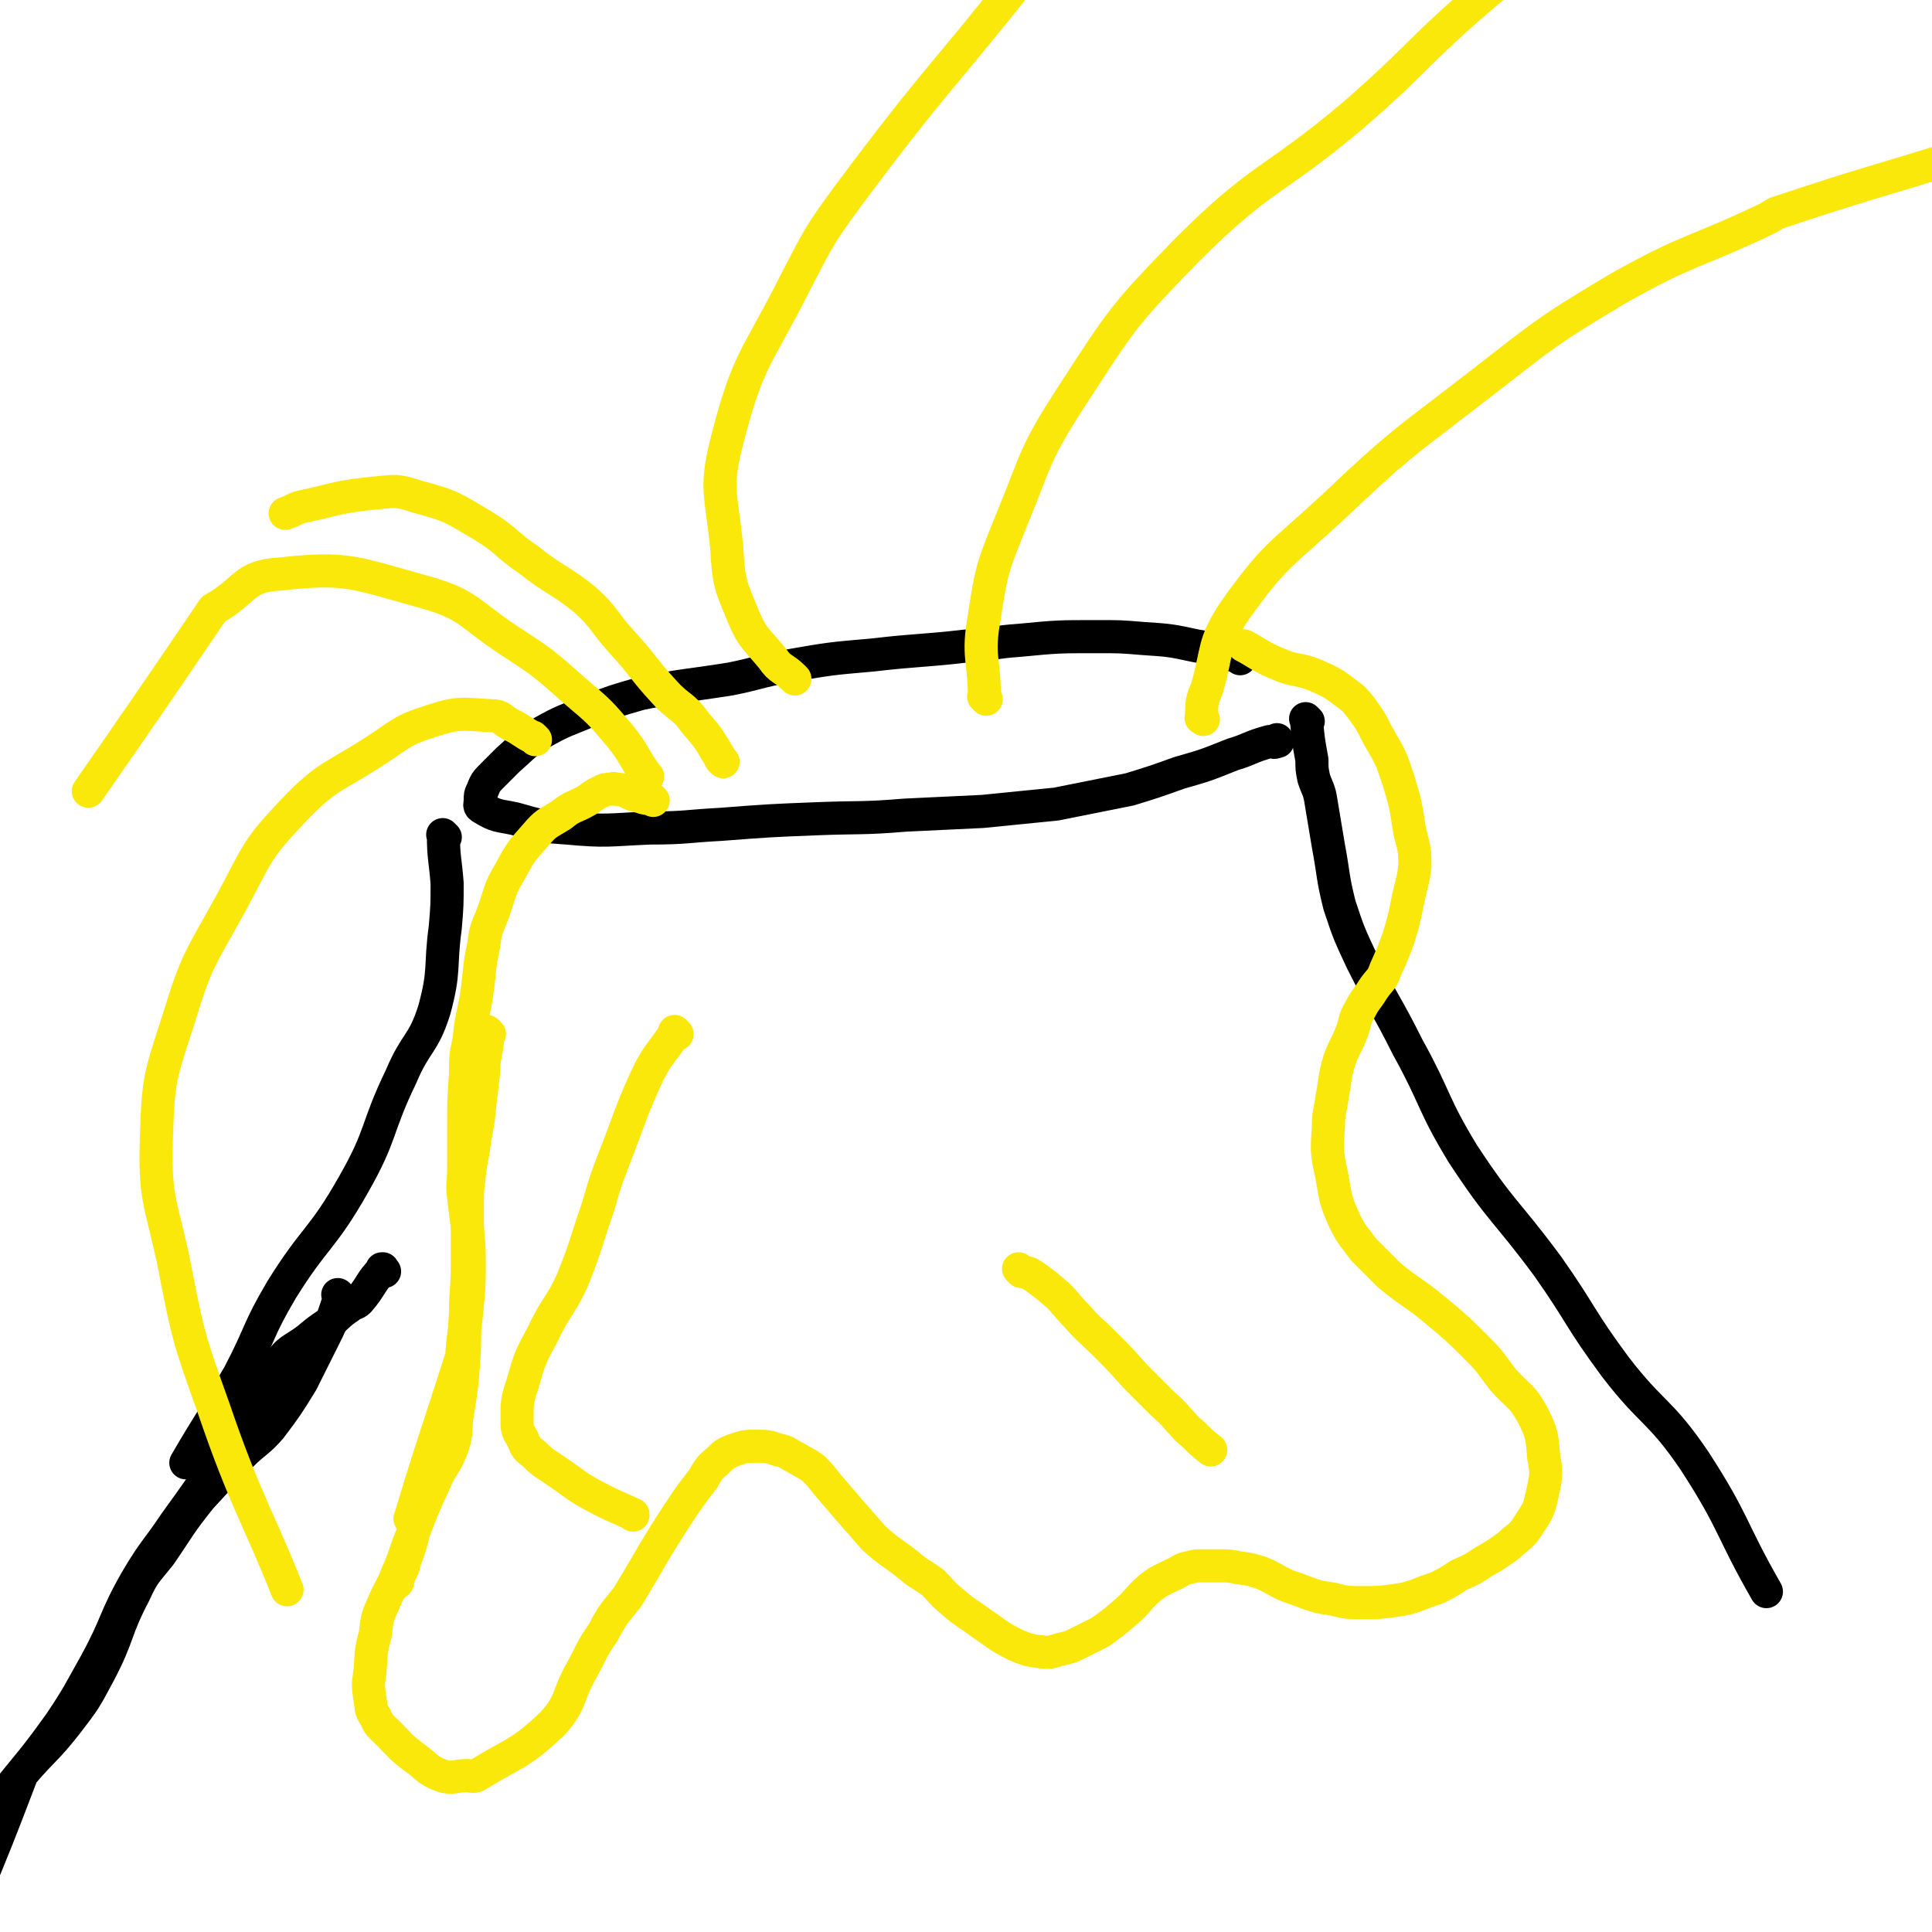 <svg viewBox='0 0 1050 1050' version='1.1' xmlns='http://www.w3.org/2000/svg' xmlns:xlink='http://www.w3.org/1999/xlink'><g fill='none' stroke='#000000' stroke-width='18' stroke-linecap='round' stroke-linejoin='round'><path d='M674,358c-1,-1 -1,-1 -1,-1 -1,-1 0,0 0,0 0,0 0,0 0,0 -11,-3 -11,-4 -23,-6 -14,-3 -14,-3 -29,-4 -12,-1 -12,-1 -25,-1 -21,0 -21,0 -42,2 -14,1 -14,2 -28,3 -26,3 -26,2 -52,5 -23,2 -23,2 -46,6 -16,3 -16,4 -31,7 -25,4 -25,3 -49,8 -14,4 -14,4 -27,9 -14,6 -14,5 -28,13 -9,6 -9,7 -17,14 -4,4 -4,4 -8,8 -4,4 -4,4 -6,9 -1,2 -1,2 -1,5 0,2 -1,3 1,4 8,5 9,4 18,6 14,4 14,4 28,5 22,2 22,1 45,0 20,0 20,-1 39,-2 26,-2 26,-2 51,-3 25,-1 25,0 49,-2 21,-1 21,-1 42,-2 20,-2 20,-2 40,-4 20,-4 20,-4 40,-8 13,-4 13,-4 27,-9 14,-4 14,-4 29,-10 10,-3 9,-4 20,-7 2,0 2,1 4,0 1,0 0,0 0,-1 0,0 0,0 0,0 '/><path d='M711,392c-1,-1 -1,-1 -1,-1 -1,-1 0,0 0,0 0,0 0,0 0,0 1,11 1,11 3,22 0,5 0,5 1,10 2,6 3,6 4,13 2,12 2,12 4,24 3,16 2,16 6,32 5,15 5,15 12,30 12,24 13,23 25,47 16,29 13,30 30,58 21,32 23,30 46,61 19,27 17,28 37,55 20,26 24,23 43,51 22,34 19,36 39,71 '/><path d='M242,455c-1,-1 -2,-2 -1,-1 0,12 1,13 2,26 0,12 0,12 -1,24 -3,22 0,23 -6,45 -6,19 -10,17 -18,36 -14,29 -10,31 -26,59 -17,30 -21,28 -39,57 -13,22 -11,23 -23,46 -14,24 -15,24 -29,48 0,0 0,0 0,0 '/><path d='M209,691c-1,-1 -1,-1 -1,-1 -1,-1 0,0 0,0 0,0 0,0 0,0 0,0 0,-1 0,0 -7,7 -6,9 -13,17 -2,2 -3,1 -5,3 -6,4 -5,4 -11,9 -6,4 -6,4 -12,9 -8,6 -10,5 -16,14 -10,12 -8,14 -17,28 -6,11 -6,11 -14,22 -12,18 -12,18 -25,36 -10,15 -11,14 -21,31 -12,21 -10,23 -22,45 -9,16 -9,17 -19,32 -15,21 -16,21 -32,41 -1,2 -1,2 -2,3 0,0 0,0 0,0 '/><path d='M185,705c-1,-1 -1,-1 -1,-1 -1,-1 0,0 0,0 0,3 0,3 -1,6 -3,9 -3,9 -7,17 -6,12 -6,12 -12,24 -8,13 -8,13 -17,25 -7,8 -8,7 -16,15 -11,11 -11,11 -22,23 -12,15 -11,15 -22,31 -8,10 -9,10 -14,21 -11,21 -8,22 -19,43 -8,15 -8,15 -18,28 -11,14 -12,13 -24,27 0,0 0,0 0,0 -13,34 -13,34 -27,68 '/></g>
<g fill='none' stroke='#FAE80B' stroke-width='18' stroke-linecap='round' stroke-linejoin='round'><path d='M393,414c-1,-1 -1,-1 -1,-1 -1,-1 0,0 0,0 -6,-10 -6,-11 -14,-20 -7,-10 -9,-8 -17,-17 -12,-13 -11,-14 -23,-27 -10,-11 -9,-13 -20,-23 -15,-12 -16,-10 -31,-22 -12,-8 -11,-10 -24,-18 -17,-10 -17,-11 -36,-16 -12,-4 -12,-3 -24,-2 -19,2 -19,3 -37,7 -6,1 -5,2 -11,4 0,0 0,0 0,0 '/><path d='M432,369c-1,-1 -1,-1 -1,-1 -1,-1 0,0 0,0 -5,-5 -7,-4 -11,-10 -9,-11 -11,-11 -16,-23 -7,-17 -8,-18 -9,-37 -3,-31 -7,-32 1,-62 11,-42 16,-42 36,-82 13,-25 13,-26 30,-49 47,-63 49,-61 98,-123 '/><path d='M536,380c-1,-1 -1,-1 -1,-1 -1,-1 0,0 0,0 0,-21 -4,-22 0,-44 4,-27 5,-28 15,-53 14,-34 12,-35 32,-66 28,-43 28,-44 63,-80 41,-41 46,-36 90,-73 38,-33 35,-35 74,-68 22,-18 23,-17 46,-33 52,-36 73,-50 104,-71 '/><path d='M654,391c-1,-1 -2,-1 -1,-1 0,-8 0,-9 3,-16 6,-21 3,-24 15,-42 22,-31 25,-30 53,-56 36,-34 36,-33 75,-63 39,-30 38,-31 80,-56 39,-22 41,-19 81,-38 4,-2 4,-3 8,-4 48,-16 48,-15 96,-30 '/><path d='M352,422c-1,-1 -1,-1 -1,-1 -1,-1 0,0 0,0 0,0 0,0 0,0 -7,-10 -6,-11 -14,-21 -11,-13 -11,-13 -24,-24 -18,-16 -18,-16 -38,-29 -22,-15 -21,-19 -47,-26 -36,-10 -40,-13 -76,-9 -20,1 -18,9 -36,19 0,0 0,0 0,0 -34,50 -34,50 -68,99 '/><path d='M291,402c-1,-1 -1,-1 -1,-1 -1,-1 0,0 0,0 -6,-3 -6,-4 -12,-7 -6,-3 -5,-5 -11,-5 -16,-1 -18,-2 -33,3 -16,5 -16,7 -30,16 -23,15 -26,13 -45,33 -20,21 -19,23 -33,49 -17,31 -19,31 -29,64 -10,31 -11,32 -12,64 -1,33 2,34 9,66 8,41 8,42 22,81 17,50 25,61 40,99 '/><path d='M355,435c-1,-1 -1,-1 -1,-1 -1,-1 0,0 0,0 -3,0 -3,0 -6,-1 -4,-1 -4,-1 -8,-3 -2,-1 -2,-1 -5,-1 -2,-1 -2,0 -4,0 -2,0 -2,0 -4,1 -4,2 -4,2 -8,5 -7,4 -8,3 -14,8 -8,5 -8,4 -14,11 -8,9 -8,9 -14,20 -6,10 -5,11 -9,22 -3,8 -4,8 -5,17 -3,14 -2,14 -4,28 -2,12 -3,12 -4,24 -2,9 -2,9 -2,19 -1,14 -1,14 -1,28 0,12 0,12 0,23 0,8 -1,8 0,16 1,8 1,8 2,16 1,11 1,11 1,21 0,10 0,10 -1,21 -1,13 -2,13 -3,27 0,0 0,1 0,1 -14,44 -16,48 -28,88 -1,2 2,-5 2,-3 1,4 0,7 -1,14 -2,8 -3,8 -5,16 -2,4 -2,4 -3,8 0,0 0,0 0,0 '/><path d='M266,562c-1,-1 -1,-1 -1,-1 -1,-1 0,0 0,0 0,5 0,5 -1,11 -1,5 -1,5 -1,9 -1,9 -1,9 -2,17 -1,11 -1,11 -3,21 -1,10 -2,10 -3,20 -1,8 -1,8 -1,17 0,16 0,16 0,32 0,13 -1,13 -1,26 -1,13 0,13 -1,26 -1,13 -1,13 -3,26 -2,10 0,11 -3,20 -4,11 -6,10 -10,20 -6,13 -6,13 -11,26 -5,11 -4,12 -9,23 -3,8 -4,8 -7,15 -4,9 -4,9 -5,18 -3,11 -2,11 -3,21 -1,7 -1,7 0,14 1,5 0,6 3,10 2,5 3,5 7,9 7,7 6,7 14,13 7,5 7,7 15,10 6,2 7,0 14,0 2,0 3,1 5,0 21,-13 23,-11 41,-28 11,-12 8,-15 16,-29 6,-11 5,-11 12,-21 5,-10 6,-10 13,-19 14,-23 13,-23 28,-46 6,-9 6,-9 13,-18 3,-5 3,-6 8,-10 4,-4 4,-4 9,-6 6,-2 6,-2 12,-2 6,0 6,0 12,2 5,1 5,2 9,4 5,3 6,3 10,6 4,4 4,4 7,8 6,7 6,7 12,14 7,8 7,8 14,16 9,8 9,7 18,14 7,6 7,5 14,10 5,5 5,6 10,10 8,7 8,6 16,12 9,6 9,7 19,12 7,3 8,3 16,4 5,0 5,-1 10,-2 4,-1 4,-1 8,-3 6,-3 6,-3 12,-6 7,-5 7,-5 14,-11 7,-6 6,-7 13,-13 5,-4 6,-4 12,-7 5,-2 4,-3 9,-4 4,-1 4,-1 7,-1 5,0 5,0 10,0 5,0 5,0 10,1 7,1 7,1 13,3 7,3 7,4 14,7 6,2 6,2 11,4 6,2 6,2 13,3 8,2 8,2 17,2 8,0 8,0 16,-1 7,-1 7,-1 13,-3 5,-2 5,-2 11,-4 6,-3 6,-3 12,-7 7,-3 7,-3 13,-7 7,-4 7,-4 14,-9 5,-5 6,-4 10,-10 5,-8 6,-8 8,-17 2,-10 3,-11 1,-21 -1,-12 -1,-13 -6,-23 -6,-11 -8,-10 -16,-19 -7,-9 -6,-9 -14,-17 -11,-11 -11,-11 -23,-21 -12,-10 -13,-9 -25,-19 -7,-7 -7,-7 -14,-14 -5,-7 -6,-7 -10,-15 -5,-11 -5,-12 -7,-24 -3,-14 -3,-14 -2,-28 0,-8 1,-8 2,-16 2,-10 1,-10 4,-20 3,-8 4,-8 7,-16 2,-6 1,-6 4,-11 3,-6 4,-6 7,-11 4,-6 5,-5 7,-11 4,-9 4,-9 7,-17 3,-10 3,-10 5,-20 2,-10 3,-10 4,-20 0,-10 -1,-10 -3,-19 -2,-13 -2,-14 -6,-27 -4,-12 -4,-12 -11,-24 -4,-8 -4,-8 -9,-15 -4,-5 -4,-5 -8,-8 -8,-6 -8,-6 -17,-10 -10,-4 -11,-2 -20,-6 -10,-4 -13,-7 -19,-10 '/><path d='M368,562c-1,-1 -1,-1 -1,-1 -1,-1 0,0 0,0 -7,11 -9,11 -15,23 -10,22 -9,22 -18,45 -5,13 -5,13 -9,27 -7,20 -6,20 -14,40 -7,15 -9,14 -16,29 -7,13 -7,13 -11,27 -3,9 -3,10 -3,19 0,6 0,6 3,11 2,5 2,5 6,8 6,6 6,5 13,10 9,6 9,7 18,12 11,6 12,6 23,11 0,0 0,0 0,0 0,1 0,0 0,0 '/><path d='M555,691c-1,-1 -1,-1 -1,-1 -1,-1 0,0 0,0 3,2 4,1 7,3 7,5 7,5 14,11 5,5 5,6 10,11 7,8 8,8 15,15 9,9 9,9 17,18 7,7 7,7 14,14 4,4 5,4 9,9 4,4 4,5 8,8 5,5 5,5 10,9 0,0 0,0 0,0 '/></g>
</svg>